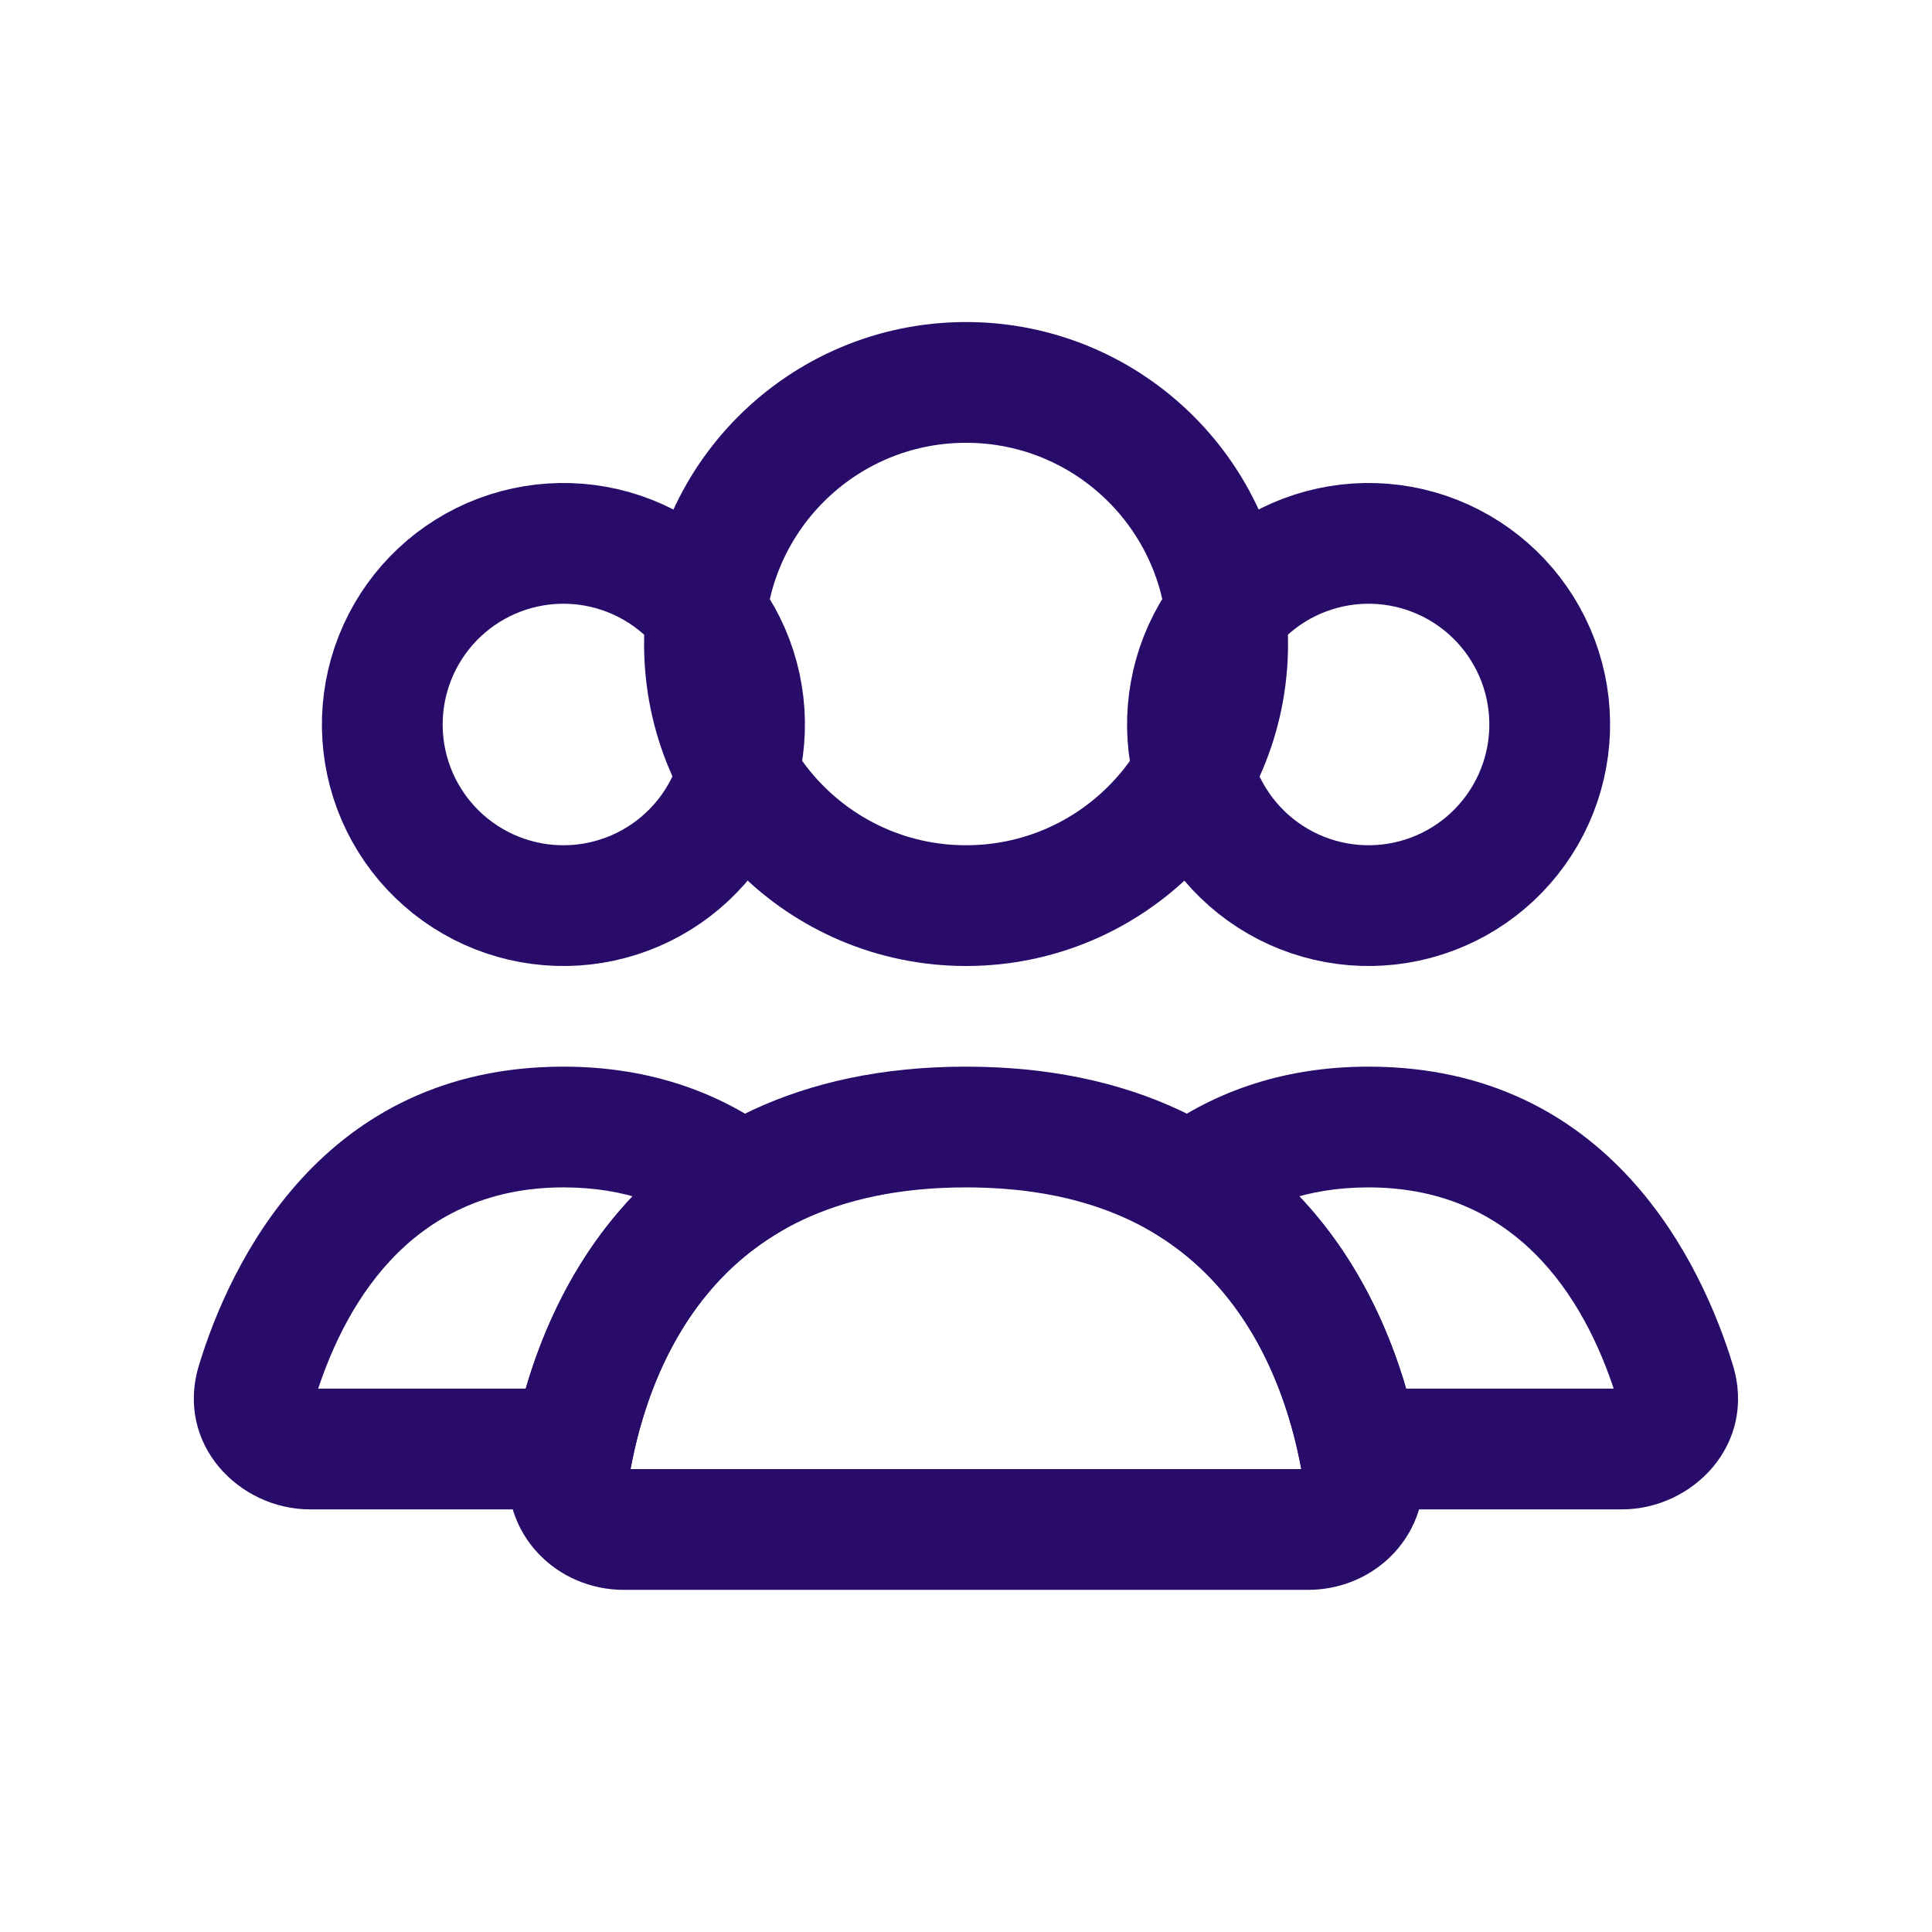 <svg width="32" height="32" viewBox="0 0 32 32" fill="none" xmlns="http://www.w3.org/2000/svg">
<circle cx="16.001" cy="10.667" r="4.333" stroke="#290B6A" stroke-width="2" stroke-linecap="round"/>
<path d="M20.07 10.5C20.468 9.811 21.123 9.308 21.892 9.102C22.66 8.896 23.479 9.004 24.168 9.402C24.857 9.8 25.36 10.455 25.566 11.223C25.772 11.992 25.664 12.811 25.266 13.5C24.868 14.189 24.213 14.692 23.444 14.898C22.676 15.104 21.857 14.996 21.168 14.598C20.479 14.2 19.976 13.545 19.77 12.777C19.564 12.008 19.672 11.189 20.07 10.5L20.07 10.5Z" stroke="#290B6A" stroke-width="2"/>
<path d="M6.734 10.5C7.132 9.811 7.787 9.308 8.556 9.102C9.324 8.896 10.143 9.004 10.832 9.402C11.521 9.8 12.024 10.455 12.23 11.223C12.436 11.992 12.328 12.811 11.93 13.5C11.532 14.189 10.877 14.692 10.108 14.898C9.34 15.104 8.521 14.996 7.832 14.598C7.143 14.2 6.64 13.545 6.434 12.777C6.228 12.008 6.336 11.189 6.734 10.5L6.734 10.5Z" stroke="#290B6A" stroke-width="2"/>
<path d="M22.508 24L21.528 24.198L21.689 25H22.508V24ZM27.745 22.899L26.789 23.191L26.789 23.191L27.745 22.899ZM19.707 19.614L19.102 18.818L17.946 19.696L19.179 20.463L19.707 19.614ZM26.866 23H22.508V25H26.866V23ZM26.789 23.191C26.784 23.176 26.78 23.146 26.788 23.11C26.795 23.075 26.809 23.049 26.823 23.032C26.851 22.999 26.873 23 26.866 23V25C28.029 25 29.105 23.927 28.701 22.607L26.789 23.191ZM22.666 19.667C25.258 19.667 26.338 21.716 26.789 23.191L28.701 22.607C28.197 20.959 26.678 17.667 22.666 17.667V19.667ZM20.312 20.41C20.882 19.978 21.635 19.667 22.666 19.667V17.667C21.191 17.667 20.014 18.125 19.102 18.818L20.312 20.41ZM19.179 20.463C20.679 21.396 21.288 23.008 21.528 24.198L23.488 23.803C23.205 22.396 22.425 20.127 20.235 18.765L19.179 20.463Z" fill="#290B6A"/>
<path d="M12.291 19.614L12.819 20.463L14.053 19.696L12.896 18.818L12.291 19.614ZM4.253 22.899L5.209 23.191L4.253 22.899ZM9.49 24V25H10.309L10.47 24.198L9.49 24ZM9.332 19.667C10.364 19.667 11.117 19.978 11.686 20.41L12.896 18.818C11.984 18.125 10.807 17.667 9.332 17.667V19.667ZM5.209 23.191C5.66 21.716 6.74 19.667 9.332 19.667V17.667C5.32 17.667 3.801 20.959 3.297 22.607L5.209 23.191ZM5.132 23C5.125 23 5.148 22.999 5.175 23.032C5.189 23.049 5.203 23.075 5.211 23.11C5.218 23.146 5.214 23.176 5.209 23.191L3.297 22.607C2.893 23.927 3.97 25 5.132 25V23ZM9.49 23H5.132V25H9.49V23ZM10.47 24.198C10.71 23.008 11.319 21.396 12.819 20.463L11.763 18.765C9.573 20.127 8.793 22.396 8.51 23.803L10.47 24.198Z" fill="#290B6A"/>
<path d="M15.999 18.667C21.043 18.667 22.27 22.483 22.569 24.341C22.657 24.886 22.218 25.333 21.665 25.333H10.332C9.78 25.333 9.34 24.886 9.428 24.341C9.727 22.483 10.955 18.667 15.999 18.667Z" stroke="#290B6A" stroke-width="2" stroke-linecap="round"/>
</svg>
